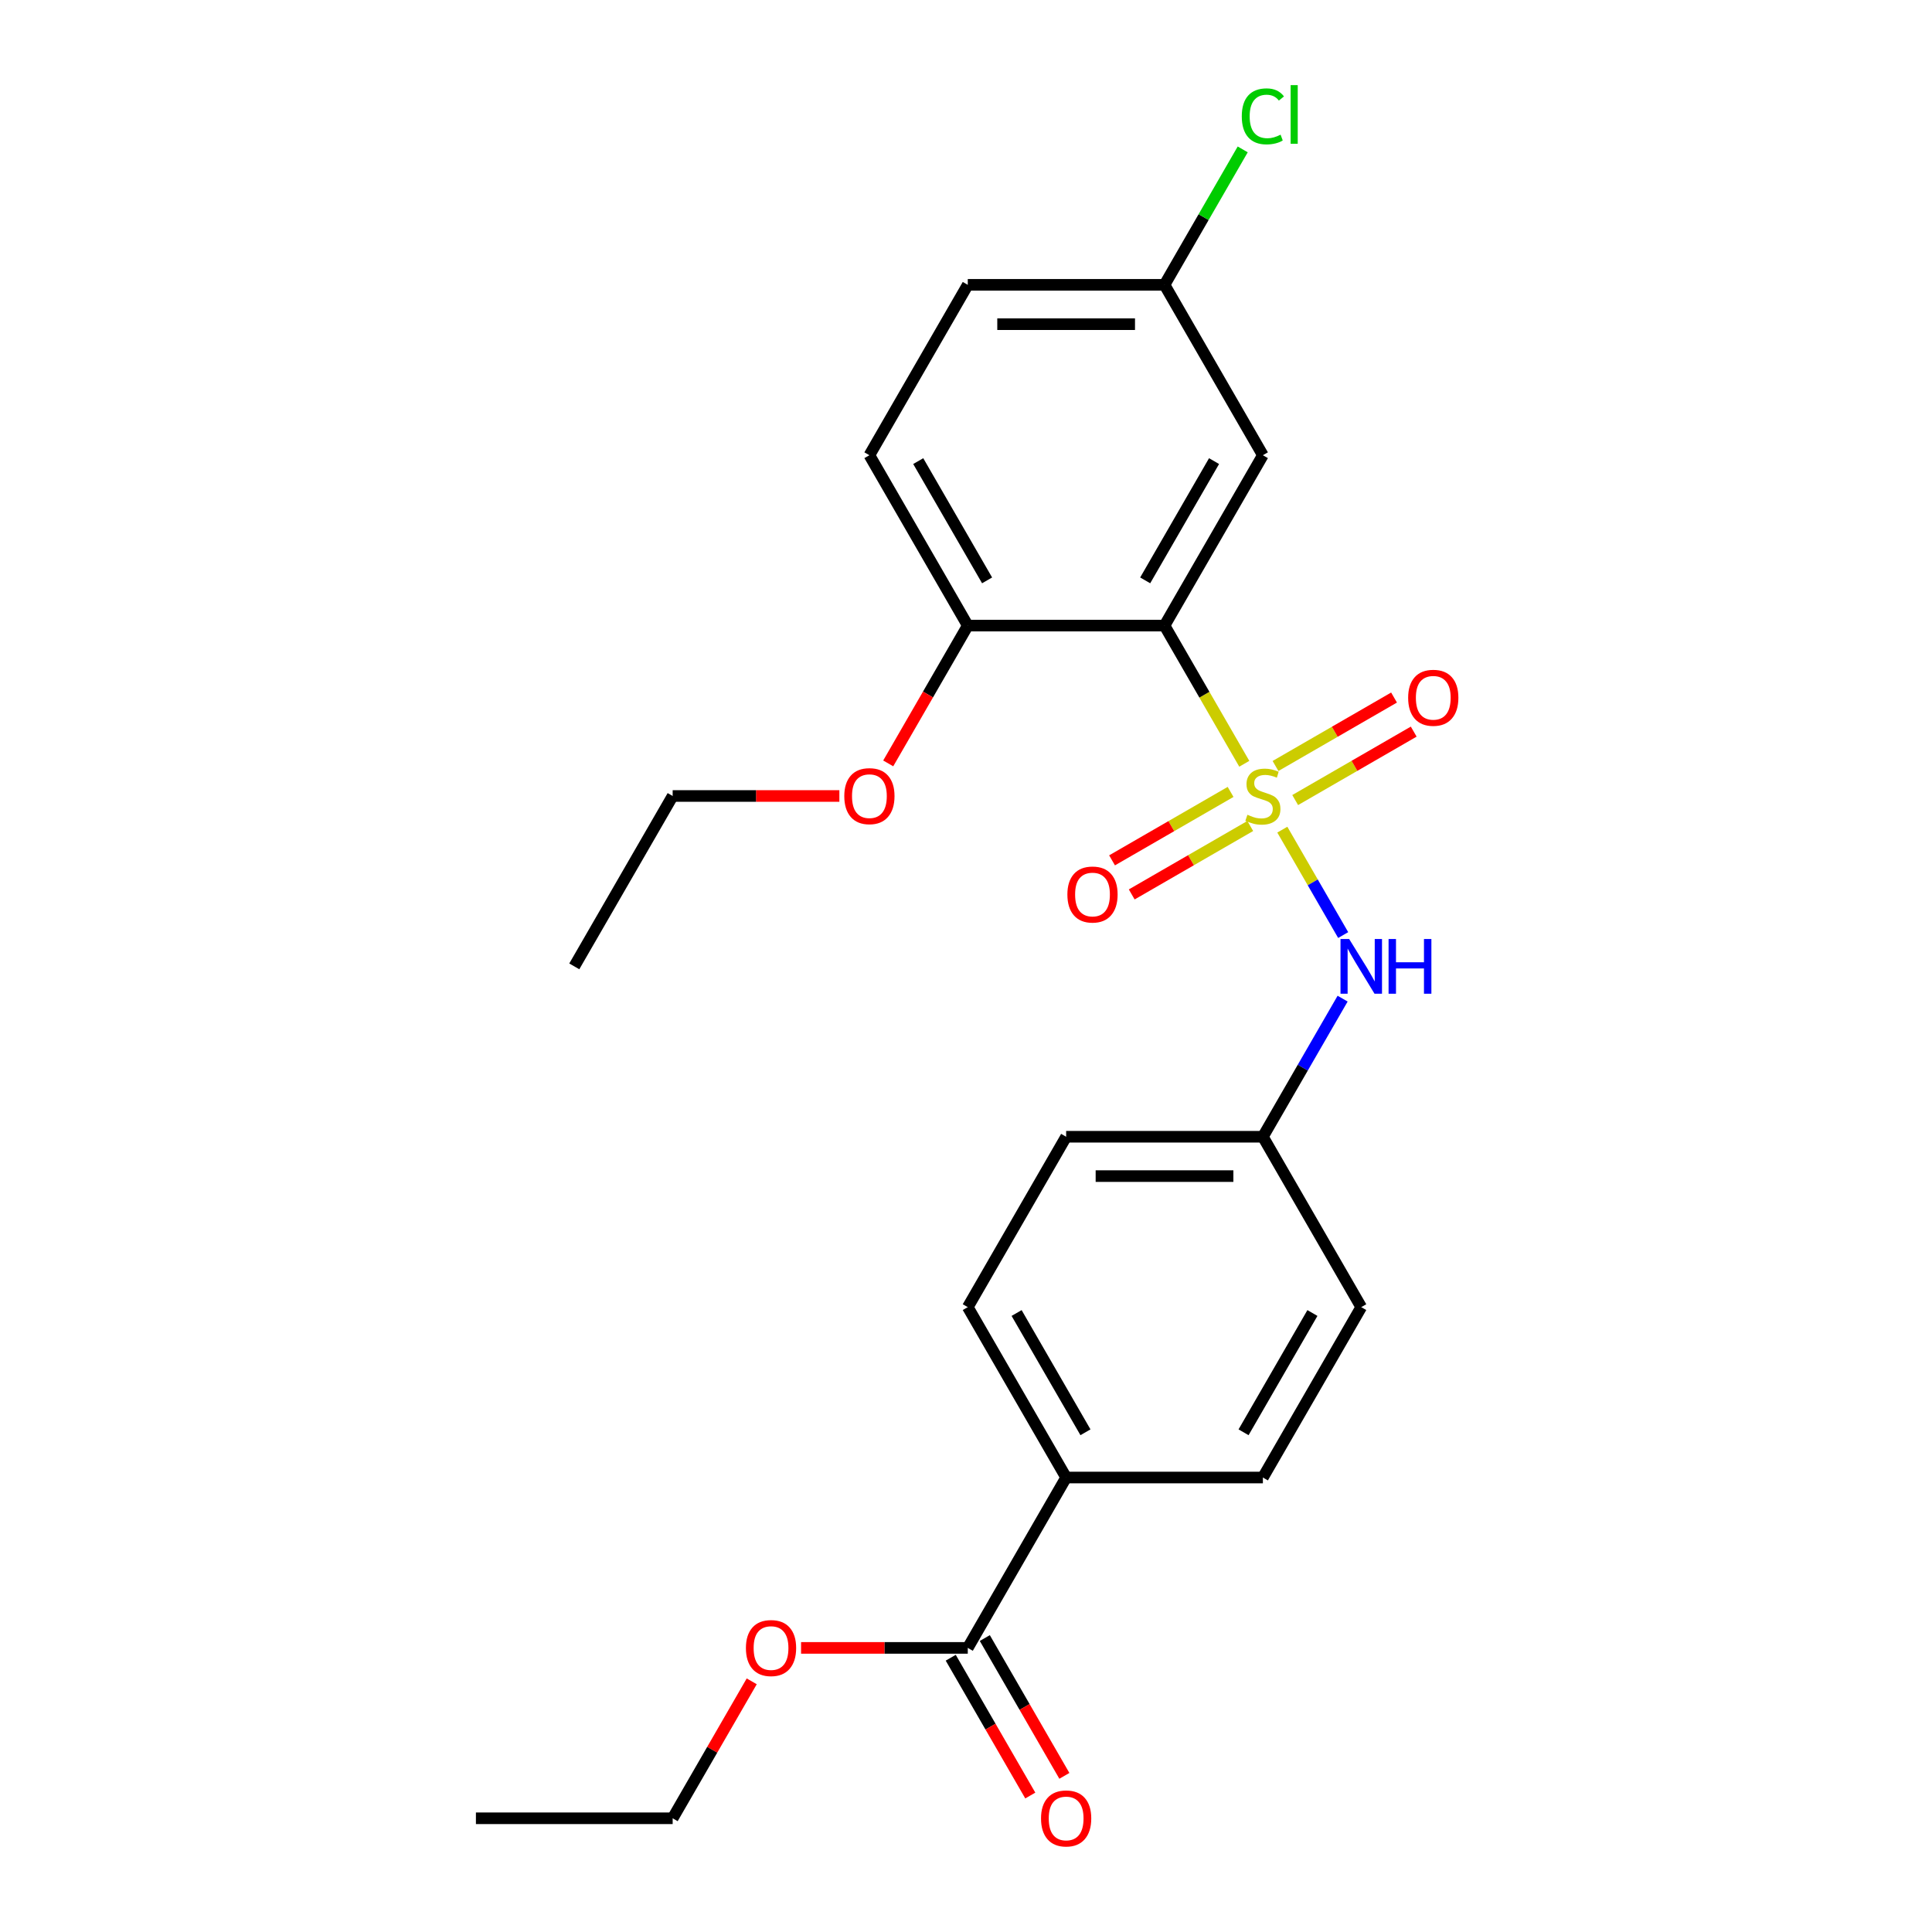 <?xml version='1.0' encoding='iso-8859-1'?>
<svg version='1.1' baseProfile='full'
              xmlns='http://www.w3.org/2000/svg'
                      xmlns:rdkit='http://www.rdkit.org/xml'
                      xmlns:xlink='http://www.w3.org/1999/xlink'
                  xml:space='preserve'
width='1000px' height='1000px' viewBox='0 0 1000 1000'>
<!-- END OF HEADER -->
<rect style='opacity:1.0;fill:#FFFFFF;stroke:none' width='1000' height='1000' x='0' y='0'> </rect>
<path class='bond-0' d='M 644.044,395.335 L 623.397,359.573' style='fill:none;fill-rule:evenodd;stroke:#CCCC00;stroke-width:6px;stroke-linecap:butt;stroke-linejoin:miter;stroke-opacity:1' />
<path class='bond-0' d='M 623.397,359.573 L 602.75,323.811' style='fill:none;fill-rule:evenodd;stroke:#000000;stroke-width:6px;stroke-linecap:butt;stroke-linejoin:miter;stroke-opacity:1' />
<path class='bond-1' d='M 663.727,429.427 L 679.478,456.707' style='fill:none;fill-rule:evenodd;stroke:#CCCC00;stroke-width:6px;stroke-linecap:butt;stroke-linejoin:miter;stroke-opacity:1' />
<path class='bond-1' d='M 679.478,456.707 L 695.228,483.988' style='fill:none;fill-rule:evenodd;stroke:#0000FF;stroke-width:6px;stroke-linecap:butt;stroke-linejoin:miter;stroke-opacity:1' />
<path class='bond-4' d='M 670.384,414.108 L 701.061,396.397' style='fill:none;fill-rule:evenodd;stroke:#CCCC00;stroke-width:6px;stroke-linecap:butt;stroke-linejoin:miter;stroke-opacity:1' />
<path class='bond-4' d='M 701.061,396.397 L 731.738,378.685' style='fill:none;fill-rule:evenodd;stroke:#FF0000;stroke-width:6px;stroke-linecap:butt;stroke-linejoin:miter;stroke-opacity:1' />
<path class='bond-4' d='M 660.201,396.47 L 690.877,378.759' style='fill:none;fill-rule:evenodd;stroke:#CCCC00;stroke-width:6px;stroke-linecap:butt;stroke-linejoin:miter;stroke-opacity:1' />
<path class='bond-4' d='M 690.877,378.759 L 721.554,361.047' style='fill:none;fill-rule:evenodd;stroke:#FF0000;stroke-width:6px;stroke-linecap:butt;stroke-linejoin:miter;stroke-opacity:1' />
<path class='bond-5' d='M 636.949,409.894 L 606.272,427.606' style='fill:none;fill-rule:evenodd;stroke:#CCCC00;stroke-width:6px;stroke-linecap:butt;stroke-linejoin:miter;stroke-opacity:1' />
<path class='bond-5' d='M 606.272,427.606 L 575.595,445.317' style='fill:none;fill-rule:evenodd;stroke:#FF0000;stroke-width:6px;stroke-linecap:butt;stroke-linejoin:miter;stroke-opacity:1' />
<path class='bond-5' d='M 647.132,427.532 L 616.455,445.243' style='fill:none;fill-rule:evenodd;stroke:#CCCC00;stroke-width:6px;stroke-linecap:butt;stroke-linejoin:miter;stroke-opacity:1' />
<path class='bond-5' d='M 616.455,445.243 L 585.779,462.955' style='fill:none;fill-rule:evenodd;stroke:#FF0000;stroke-width:6px;stroke-linecap:butt;stroke-linejoin:miter;stroke-opacity:1' />
<path class='bond-2' d='M 602.75,323.811 L 653.666,235.622' style='fill:none;fill-rule:evenodd;stroke:#000000;stroke-width:6px;stroke-linecap:butt;stroke-linejoin:miter;stroke-opacity:1' />
<path class='bond-2' d='M 592.75,300.4 L 628.391,238.667' style='fill:none;fill-rule:evenodd;stroke:#000000;stroke-width:6px;stroke-linecap:butt;stroke-linejoin:miter;stroke-opacity:1' />
<path class='bond-6' d='M 602.75,323.811 L 500.918,323.811' style='fill:none;fill-rule:evenodd;stroke:#000000;stroke-width:6px;stroke-linecap:butt;stroke-linejoin:miter;stroke-opacity:1' />
<path class='bond-9' d='M 694.938,516.897 L 674.302,552.638' style='fill:none;fill-rule:evenodd;stroke:#0000FF;stroke-width:6px;stroke-linecap:butt;stroke-linejoin:miter;stroke-opacity:1' />
<path class='bond-9' d='M 674.302,552.638 L 653.666,588.38' style='fill:none;fill-rule:evenodd;stroke:#000000;stroke-width:6px;stroke-linecap:butt;stroke-linejoin:miter;stroke-opacity:1' />
<path class='bond-11' d='M 653.666,235.622 L 602.75,147.432' style='fill:none;fill-rule:evenodd;stroke:#000000;stroke-width:6px;stroke-linecap:butt;stroke-linejoin:miter;stroke-opacity:1' />
<path class='bond-3' d='M 500.918,852.949 L 551.834,764.76' style='fill:none;fill-rule:evenodd;stroke:#000000;stroke-width:6px;stroke-linecap:butt;stroke-linejoin:miter;stroke-opacity:1' />
<path class='bond-8' d='M 492.099,858.041 L 512.688,893.703' style='fill:none;fill-rule:evenodd;stroke:#000000;stroke-width:6px;stroke-linecap:butt;stroke-linejoin:miter;stroke-opacity:1' />
<path class='bond-8' d='M 512.688,893.703 L 533.277,929.365' style='fill:none;fill-rule:evenodd;stroke:#FF0000;stroke-width:6px;stroke-linecap:butt;stroke-linejoin:miter;stroke-opacity:1' />
<path class='bond-8' d='M 509.737,847.858 L 530.326,883.52' style='fill:none;fill-rule:evenodd;stroke:#000000;stroke-width:6px;stroke-linecap:butt;stroke-linejoin:miter;stroke-opacity:1' />
<path class='bond-8' d='M 530.326,883.52 L 550.915,919.181' style='fill:none;fill-rule:evenodd;stroke:#FF0000;stroke-width:6px;stroke-linecap:butt;stroke-linejoin:miter;stroke-opacity:1' />
<path class='bond-14' d='M 500.918,852.949 L 457.774,852.949' style='fill:none;fill-rule:evenodd;stroke:#000000;stroke-width:6px;stroke-linecap:butt;stroke-linejoin:miter;stroke-opacity:1' />
<path class='bond-14' d='M 457.774,852.949 L 414.631,852.949' style='fill:none;fill-rule:evenodd;stroke:#FF0000;stroke-width:6px;stroke-linecap:butt;stroke-linejoin:miter;stroke-opacity:1' />
<path class='bond-10' d='M 500.918,323.811 L 450.001,235.622' style='fill:none;fill-rule:evenodd;stroke:#000000;stroke-width:6px;stroke-linecap:butt;stroke-linejoin:miter;stroke-opacity:1' />
<path class='bond-10' d='M 510.918,300.4 L 475.277,238.667' style='fill:none;fill-rule:evenodd;stroke:#000000;stroke-width:6px;stroke-linecap:butt;stroke-linejoin:miter;stroke-opacity:1' />
<path class='bond-19' d='M 500.918,323.811 L 480.328,359.473' style='fill:none;fill-rule:evenodd;stroke:#000000;stroke-width:6px;stroke-linecap:butt;stroke-linejoin:miter;stroke-opacity:1' />
<path class='bond-19' d='M 480.328,359.473 L 459.739,395.135' style='fill:none;fill-rule:evenodd;stroke:#FF0000;stroke-width:6px;stroke-linecap:butt;stroke-linejoin:miter;stroke-opacity:1' />
<path class='bond-7' d='M 551.834,764.76 L 500.918,676.57' style='fill:none;fill-rule:evenodd;stroke:#000000;stroke-width:6px;stroke-linecap:butt;stroke-linejoin:miter;stroke-opacity:1' />
<path class='bond-7' d='M 561.834,741.348 L 526.193,679.615' style='fill:none;fill-rule:evenodd;stroke:#000000;stroke-width:6px;stroke-linecap:butt;stroke-linejoin:miter;stroke-opacity:1' />
<path class='bond-24' d='M 551.834,764.76 L 653.666,764.76' style='fill:none;fill-rule:evenodd;stroke:#000000;stroke-width:6px;stroke-linecap:butt;stroke-linejoin:miter;stroke-opacity:1' />
<path class='bond-16' d='M 653.666,588.38 L 704.583,676.57' style='fill:none;fill-rule:evenodd;stroke:#000000;stroke-width:6px;stroke-linecap:butt;stroke-linejoin:miter;stroke-opacity:1' />
<path class='bond-17' d='M 653.666,588.38 L 551.834,588.38' style='fill:none;fill-rule:evenodd;stroke:#000000;stroke-width:6px;stroke-linecap:butt;stroke-linejoin:miter;stroke-opacity:1' />
<path class='bond-17' d='M 638.392,608.747 L 567.109,608.747' style='fill:none;fill-rule:evenodd;stroke:#000000;stroke-width:6px;stroke-linecap:butt;stroke-linejoin:miter;stroke-opacity:1' />
<path class='bond-15' d='M 450.001,235.622 L 500.918,147.432' style='fill:none;fill-rule:evenodd;stroke:#000000;stroke-width:6px;stroke-linecap:butt;stroke-linejoin:miter;stroke-opacity:1' />
<path class='bond-18' d='M 602.75,147.432 L 622.987,112.38' style='fill:none;fill-rule:evenodd;stroke:#000000;stroke-width:6px;stroke-linecap:butt;stroke-linejoin:miter;stroke-opacity:1' />
<path class='bond-18' d='M 622.987,112.38 L 643.225,77.328' style='fill:none;fill-rule:evenodd;stroke:#00CC00;stroke-width:6px;stroke-linecap:butt;stroke-linejoin:miter;stroke-opacity:1' />
<path class='bond-25' d='M 602.75,147.432 L 500.918,147.432' style='fill:none;fill-rule:evenodd;stroke:#000000;stroke-width:6px;stroke-linecap:butt;stroke-linejoin:miter;stroke-opacity:1' />
<path class='bond-25' d='M 587.475,167.799 L 516.192,167.799' style='fill:none;fill-rule:evenodd;stroke:#000000;stroke-width:6px;stroke-linecap:butt;stroke-linejoin:miter;stroke-opacity:1' />
<path class='bond-12' d='M 500.918,676.57 L 551.834,588.38' style='fill:none;fill-rule:evenodd;stroke:#000000;stroke-width:6px;stroke-linecap:butt;stroke-linejoin:miter;stroke-opacity:1' />
<path class='bond-13' d='M 653.666,764.76 L 704.583,676.57' style='fill:none;fill-rule:evenodd;stroke:#000000;stroke-width:6px;stroke-linecap:butt;stroke-linejoin:miter;stroke-opacity:1' />
<path class='bond-13' d='M 643.666,741.348 L 679.307,679.615' style='fill:none;fill-rule:evenodd;stroke:#000000;stroke-width:6px;stroke-linecap:butt;stroke-linejoin:miter;stroke-opacity:1' />
<path class='bond-20' d='M 389.093,870.255 L 368.631,905.697' style='fill:none;fill-rule:evenodd;stroke:#FF0000;stroke-width:6px;stroke-linecap:butt;stroke-linejoin:miter;stroke-opacity:1' />
<path class='bond-20' d='M 368.631,905.697 L 348.169,941.139' style='fill:none;fill-rule:evenodd;stroke:#000000;stroke-width:6px;stroke-linecap:butt;stroke-linejoin:miter;stroke-opacity:1' />
<path class='bond-21' d='M 434.455,412.001 L 391.312,412.001' style='fill:none;fill-rule:evenodd;stroke:#FF0000;stroke-width:6px;stroke-linecap:butt;stroke-linejoin:miter;stroke-opacity:1' />
<path class='bond-21' d='M 391.312,412.001 L 348.169,412.001' style='fill:none;fill-rule:evenodd;stroke:#000000;stroke-width:6px;stroke-linecap:butt;stroke-linejoin:miter;stroke-opacity:1' />
<path class='bond-23' d='M 348.169,941.139 L 246.336,941.139' style='fill:none;fill-rule:evenodd;stroke:#000000;stroke-width:6px;stroke-linecap:butt;stroke-linejoin:miter;stroke-opacity:1' />
<path class='bond-22' d='M 348.169,412.001 L 297.252,500.191' style='fill:none;fill-rule:evenodd;stroke:#000000;stroke-width:6px;stroke-linecap:butt;stroke-linejoin:miter;stroke-opacity:1' />
<path  class='atom-0' d='M 645.666 421.721
Q 645.986 421.841, 647.306 422.401
Q 648.626 422.961, 650.066 423.321
Q 651.546 423.641, 652.986 423.641
Q 655.666 423.641, 657.226 422.361
Q 658.786 421.041, 658.786 418.761
Q 658.786 417.201, 657.986 416.241
Q 657.226 415.281, 656.026 414.761
Q 654.826 414.241, 652.826 413.641
Q 650.306 412.881, 648.786 412.161
Q 647.306 411.441, 646.226 409.921
Q 645.186 408.401, 645.186 405.841
Q 645.186 402.281, 647.586 400.081
Q 650.026 397.881, 654.826 397.881
Q 658.106 397.881, 661.826 399.441
L 660.906 402.521
Q 657.506 401.121, 654.946 401.121
Q 652.186 401.121, 650.666 402.281
Q 649.146 403.401, 649.186 405.361
Q 649.186 406.881, 649.946 407.801
Q 650.746 408.721, 651.866 409.241
Q 653.026 409.761, 654.946 410.361
Q 657.506 411.161, 659.026 411.961
Q 660.546 412.761, 661.626 414.401
Q 662.746 416.001, 662.746 418.761
Q 662.746 422.681, 660.106 424.801
Q 657.506 426.881, 653.146 426.881
Q 650.626 426.881, 648.706 426.321
Q 646.826 425.801, 644.586 424.881
L 645.666 421.721
' fill='#CCCC00'/>
<path  class='atom-2' d='M 698.323 486.031
L 707.603 501.031
Q 708.523 502.511, 710.003 505.191
Q 711.483 507.871, 711.563 508.031
L 711.563 486.031
L 715.323 486.031
L 715.323 514.351
L 711.443 514.351
L 701.483 497.951
Q 700.323 496.031, 699.083 493.831
Q 697.883 491.631, 697.523 490.951
L 697.523 514.351
L 693.843 514.351
L 693.843 486.031
L 698.323 486.031
' fill='#0000FF'/>
<path  class='atom-2' d='M 718.723 486.031
L 722.563 486.031
L 722.563 498.071
L 737.043 498.071
L 737.043 486.031
L 740.883 486.031
L 740.883 514.351
L 737.043 514.351
L 737.043 501.271
L 722.563 501.271
L 722.563 514.351
L 718.723 514.351
L 718.723 486.031
' fill='#0000FF'/>
<path  class='atom-5' d='M 728.856 361.165
Q 728.856 354.365, 732.216 350.565
Q 735.576 346.765, 741.856 346.765
Q 748.136 346.765, 751.496 350.565
Q 754.856 354.365, 754.856 361.165
Q 754.856 368.045, 751.456 371.965
Q 748.056 375.845, 741.856 375.845
Q 735.616 375.845, 732.216 371.965
Q 728.856 368.085, 728.856 361.165
M 741.856 372.645
Q 746.176 372.645, 748.496 369.765
Q 750.856 366.845, 750.856 361.165
Q 750.856 355.605, 748.496 352.805
Q 746.176 349.965, 741.856 349.965
Q 737.536 349.965, 735.176 352.765
Q 732.856 355.565, 732.856 361.165
Q 732.856 366.885, 735.176 369.765
Q 737.536 372.645, 741.856 372.645
' fill='#FF0000'/>
<path  class='atom-6' d='M 552.477 462.997
Q 552.477 456.197, 555.837 452.397
Q 559.197 448.597, 565.477 448.597
Q 571.757 448.597, 575.117 452.397
Q 578.477 456.197, 578.477 462.997
Q 578.477 469.877, 575.077 473.797
Q 571.677 477.677, 565.477 477.677
Q 559.237 477.677, 555.837 473.797
Q 552.477 469.917, 552.477 462.997
M 565.477 474.477
Q 569.797 474.477, 572.117 471.597
Q 574.477 468.677, 574.477 462.997
Q 574.477 457.437, 572.117 454.637
Q 569.797 451.797, 565.477 451.797
Q 561.157 451.797, 558.797 454.597
Q 556.477 457.397, 556.477 462.997
Q 556.477 468.717, 558.797 471.597
Q 561.157 474.477, 565.477 474.477
' fill='#FF0000'/>
<path  class='atom-9' d='M 538.834 941.219
Q 538.834 934.419, 542.194 930.619
Q 545.554 926.819, 551.834 926.819
Q 558.114 926.819, 561.474 930.619
Q 564.834 934.419, 564.834 941.219
Q 564.834 948.099, 561.434 952.019
Q 558.034 955.899, 551.834 955.899
Q 545.594 955.899, 542.194 952.019
Q 538.834 948.139, 538.834 941.219
M 551.834 952.699
Q 556.154 952.699, 558.474 949.819
Q 560.834 946.899, 560.834 941.219
Q 560.834 935.659, 558.474 932.859
Q 556.154 930.019, 551.834 930.019
Q 547.514 930.019, 545.154 932.819
Q 542.834 935.619, 542.834 941.219
Q 542.834 946.939, 545.154 949.819
Q 547.514 952.699, 551.834 952.699
' fill='#FF0000'/>
<path  class='atom-15' d='M 386.085 853.029
Q 386.085 846.229, 389.445 842.429
Q 392.805 838.629, 399.085 838.629
Q 405.365 838.629, 408.725 842.429
Q 412.085 846.229, 412.085 853.029
Q 412.085 859.909, 408.685 863.829
Q 405.285 867.709, 399.085 867.709
Q 392.845 867.709, 389.445 863.829
Q 386.085 859.949, 386.085 853.029
M 399.085 864.509
Q 403.405 864.509, 405.725 861.629
Q 408.085 858.709, 408.085 853.029
Q 408.085 847.469, 405.725 844.669
Q 403.405 841.829, 399.085 841.829
Q 394.765 841.829, 392.405 844.629
Q 390.085 847.429, 390.085 853.029
Q 390.085 858.749, 392.405 861.629
Q 394.765 864.509, 399.085 864.509
' fill='#FF0000'/>
<path  class='atom-19' d='M 642.746 60.222
Q 642.746 53.182, 646.026 49.502
Q 649.346 45.782, 655.626 45.782
Q 661.466 45.782, 664.586 49.903
L 661.946 52.062
Q 659.666 49.062, 655.626 49.062
Q 651.346 49.062, 649.066 51.943
Q 646.826 54.782, 646.826 60.222
Q 646.826 65.823, 649.146 68.703
Q 651.506 71.582, 656.066 71.582
Q 659.186 71.582, 662.826 69.703
L 663.946 72.703
Q 662.466 73.662, 660.226 74.222
Q 657.986 74.782, 655.506 74.782
Q 649.346 74.782, 646.026 71.022
Q 642.746 67.263, 642.746 60.222
' fill='#00CC00'/>
<path  class='atom-19' d='M 668.026 44.062
L 671.706 44.062
L 671.706 74.422
L 668.026 74.422
L 668.026 44.062
' fill='#00CC00'/>
<path  class='atom-20' d='M 437.001 412.081
Q 437.001 405.281, 440.361 401.481
Q 443.721 397.681, 450.001 397.681
Q 456.281 397.681, 459.641 401.481
Q 463.001 405.281, 463.001 412.081
Q 463.001 418.961, 459.601 422.881
Q 456.201 426.761, 450.001 426.761
Q 443.761 426.761, 440.361 422.881
Q 437.001 419.001, 437.001 412.081
M 450.001 423.561
Q 454.321 423.561, 456.641 420.681
Q 459.001 417.761, 459.001 412.081
Q 459.001 406.521, 456.641 403.721
Q 454.321 400.881, 450.001 400.881
Q 445.681 400.881, 443.321 403.681
Q 441.001 406.481, 441.001 412.081
Q 441.001 417.801, 443.321 420.681
Q 445.681 423.561, 450.001 423.561
' fill='#FF0000'/>
</svg>
